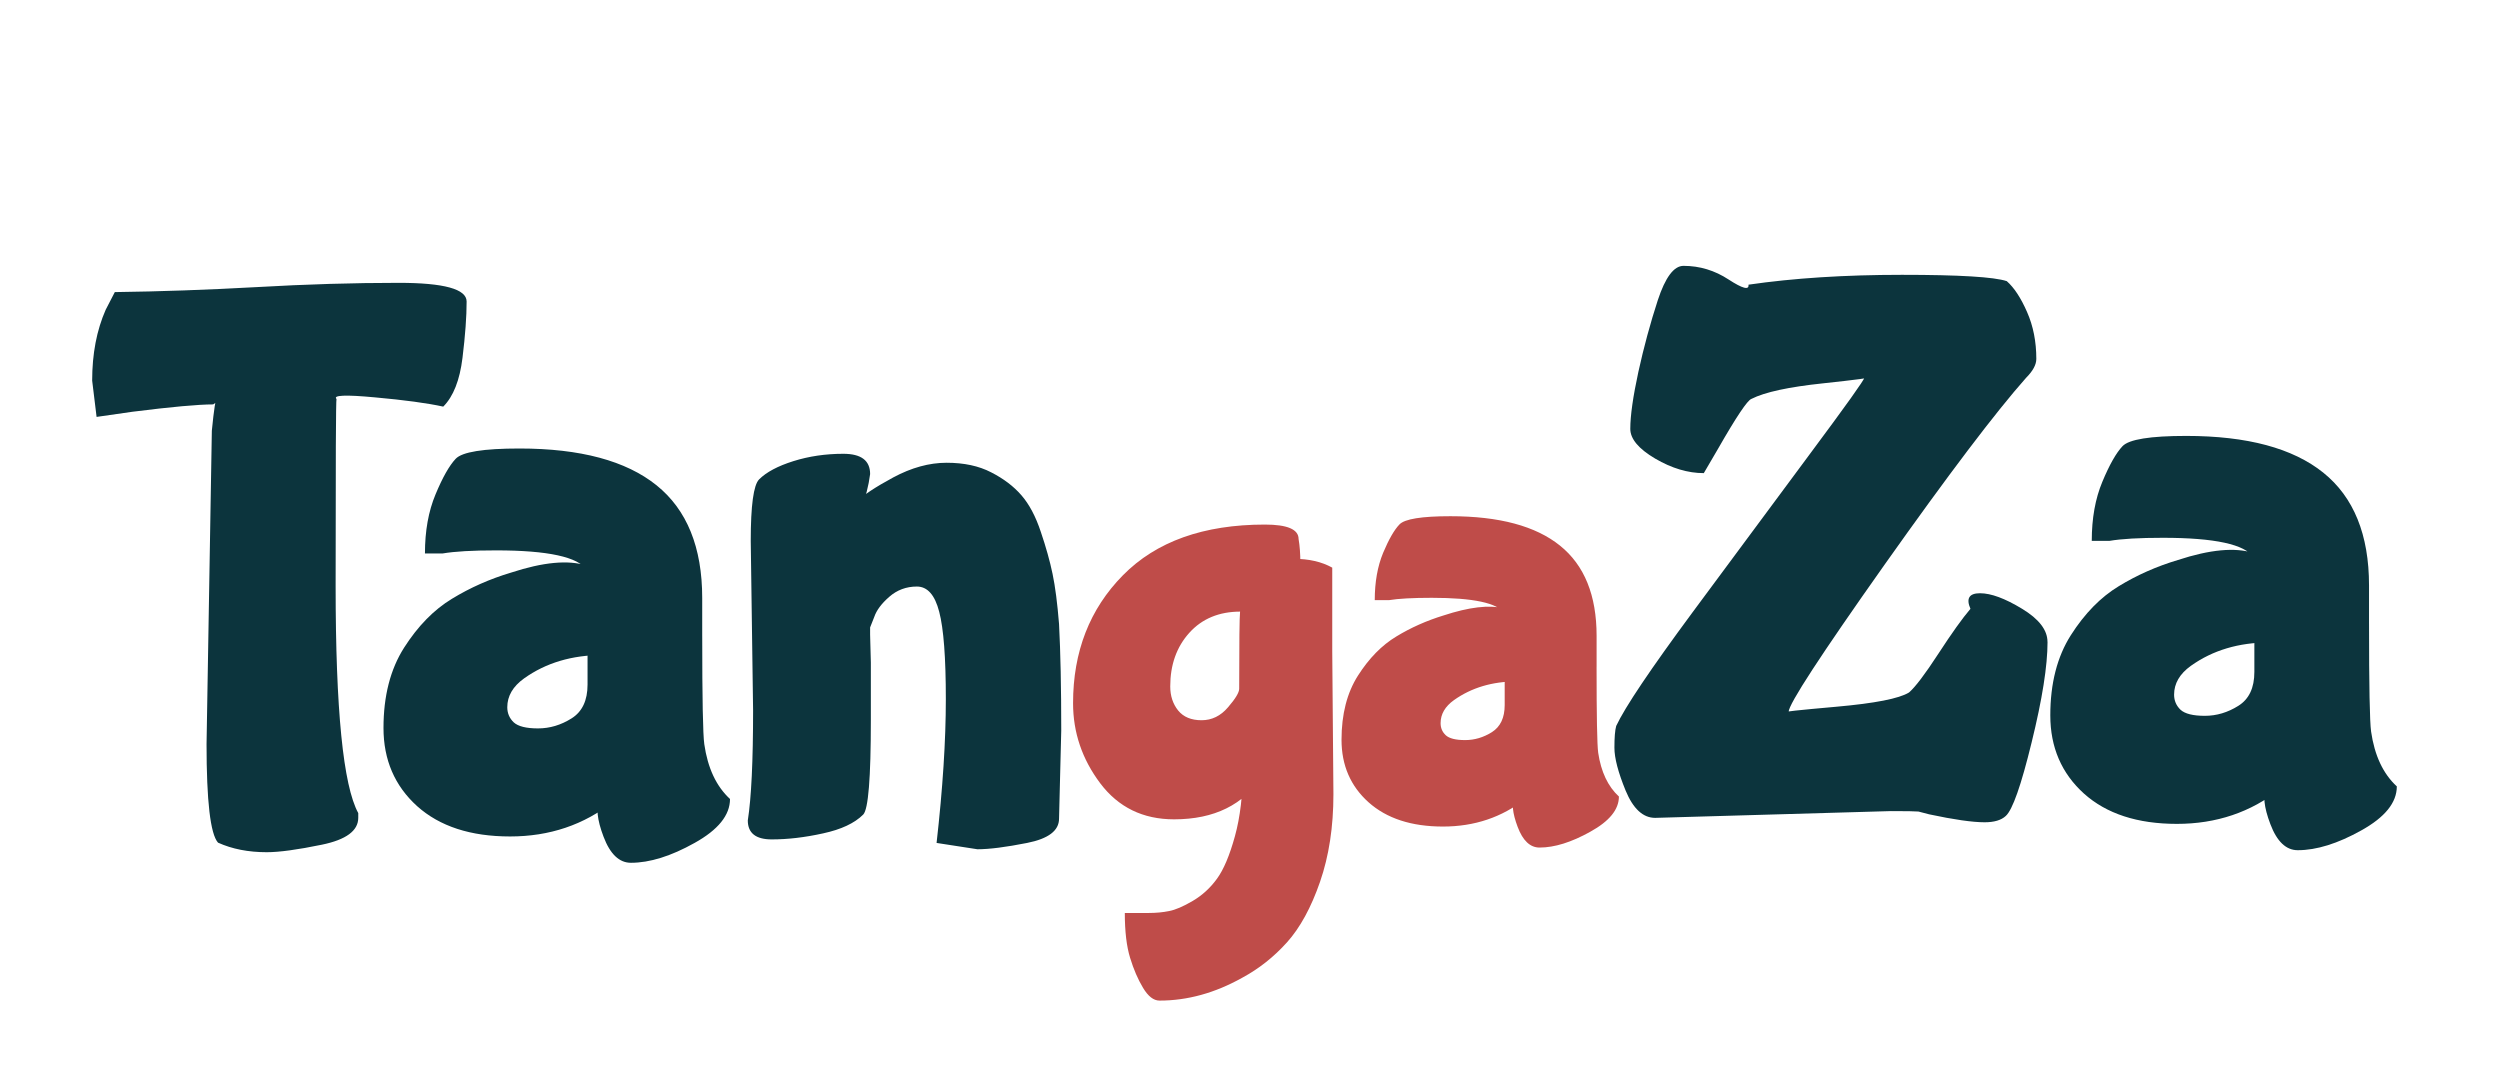<svg version="1.1" viewBox="0.0 0.0 265.709 113.785" fill="none" stroke="none" stroke-linecap="square" stroke-miterlimit="10" xmlns:xlink="http://www.w3.org/1999/xlink" xmlns="http://www.w3.org/2000/svg"><clipPath id="p.0"><path d="m0 0l265.709 0l0 113.785l-265.709 0l0 -113.785z" clip-rule="nonzero"/></clipPath><g clip-path="url(#p.0)"><path fill="#000000" fill-opacity="0.0" d="m0 0l265.709 0l0 113.785l-265.709 0z" fill-rule="evenodd"/><path fill="#000000" fill-opacity="0.0" d="m0 1.339l284.283 0l0 69.228l-284.283 0z" fill-rule="evenodd"/><path fill="#0c343d" d="m21.953 79.06l0.562 -33.281q0.344 -3.516 0.531 -3.328q0.188 0.188 -0.391 0.531q-2.375 0 -8.578 0.781l-3.812 0.547l-0.469 -3.859q0 -4.266 1.438 -7.531l0.969 -1.875q7.188 -0.094 15.078 -0.531q7.891 -0.453 15.094 -0.453q7.219 0 7.219 1.984q0 2.406 -0.438 5.984q-0.438 3.578 -2.047 5.188q-2.562 -0.562 -7.266 -0.984q-4.688 -0.438 -4.078 0.172q-0.094 0.094 -0.094 19.859q0 19.75 2.406 24.156l0 0.5q0 2.062 -3.875 2.859q-3.859 0.797 -5.859 0.797q-2.922 0 -5.172 -1.016q-1.219 -1.375 -1.219 -10.5zm52.682 -11.422q0 9.891 0.219 11.453q0.547 3.812 2.734 5.828q0 2.578 -3.766 4.672q-3.766 2.109 -6.766 2.109q-1.859 0 -2.906 -2.766q-1.047 -2.75 -0.391 -3.938q0.656 -1.188 0.734 -1.047l0.688 1.25q-4.672 3.703 -10.969 3.703q-6.281 0 -9.875 -3.219q-3.578 -3.234 -3.578 -8.312q0 -5.094 2.188 -8.531q2.203 -3.453 5.094 -5.203q2.891 -1.766 6.281 -2.781q5.109 -1.672 8.0 -0.75l0.047 0.484q-1.375 -2.094 -9.641 -2.094q-3.766 0 -5.688 0.328l-1.875 0q0 -3.594 1.125 -6.281q1.125 -2.703 2.141 -3.781q1.031 -1.094 6.781 -1.094q9.703 0 14.562 3.906q4.859 3.906 4.859 11.984l0 4.078zm-12.188 5.125l0 -3.047q1.562 -1.656 1.562 -0.094q-4.828 0 -8.312 2.484q-1.781 1.281 -1.781 3.062q0 0.953 0.688 1.609q0.703 0.641 2.578 0.641q1.875 0 3.562 -1.062q1.703 -1.062 1.703 -3.594zm30.032 -5.297l0.078 2.953l0 6.109q0 9.234 -0.812 10.047q-1.375 1.375 -4.266 2.0q-2.891 0.641 -5.453 0.641q-2.547 0 -2.547 -2.016q0.562 -3.609 0.562 -11.703l-0.25 -18q0 -5.656 0.891 -6.547q1.156 -1.156 3.641 -1.938q2.484 -0.781 5.312 -0.781q2.844 0 2.844 2.156q-0.25 1.922 -0.953 3.672q-0.703 1.734 -0.953 1.156l-0.562 -0.406q0.156 -0.531 1.094 -1.516q0.938 -0.984 3.828 -2.547q2.906 -1.562 5.672 -1.562q2.781 0 4.734 1.016q1.969 1.0 3.219 2.438q1.25 1.438 2.062 3.891q0.828 2.438 1.25 4.469q0.422 2.016 0.688 5.328q0.234 4.469 0.234 11.328l-0.234 9.359q0 1.906 -3.391 2.578q-3.391 0.672 -5.281 0.672l-4.344 -0.672q0.984 -8.688 0.984 -15.281q0 -6.609 -0.703 -9.281q-0.688 -2.688 -2.375 -2.688q-1.688 0 -2.938 1.094q-1.234 1.078 -1.594 2.141l-0.438 1.109l0 0.781z" fill-rule="nonzero"/><path fill="#000000" fill-opacity="0.0" d="m103.315 16.0l84.157 0l0 69.228l-84.157 0z" fill-rule="evenodd"/><path fill="#bf4c49" d="m141.596 69.237l0.125 15.172q0 5.203 -1.422 9.312q-1.422 4.109 -3.516 6.438q-2.094 2.328 -4.766 3.766q-4.328 2.422 -8.781 2.422q-0.938 0 -1.75 -1.359q-0.812 -1.344 -1.375 -3.188q-0.562 -1.828 -0.562 -4.766l2.547 0q1.156 0 2.156 -0.203q1.0 -0.188 2.516 -1.078q1.516 -0.891 2.578 -2.359q1.062 -1.453 1.906 -4.516q0.844 -3.047 0.844 -7.219q1.266 -0.203 1.328 -0.109l0.766 0.891q-3.0 4.641 -9.406 4.641q-4.953 0 -7.844 -3.828q-2.891 -3.844 -2.891 -8.516q0 -8.219 5.297 -13.594q5.312 -5.391 15.094 -5.391q3.578 0 3.578 1.531q0.188 1.094 0.188 2.531l-0.688 0.25l0 -0.672q2.391 0 4.078 0.938l0 8.906zm-9.797 -4.234l0.047 0q-3.406 0 -5.437 2.25q-2.031 2.25 -2.031 5.703q0 1.516 0.844 2.562q0.844 1.031 2.484 1.031q1.641 0 2.812 -1.375q1.188 -1.375 1.188 -1.969q0 -7.375 0.094 -8.203zm37.891 5.844q0 7.906 0.172 9.156q0.453 3.047 2.203 4.656q0 2.062 -3.031 3.734q-3.016 1.688 -5.406 1.688q-1.5 0 -2.328 -2.203q-0.828 -2.203 -0.312 -3.156q0.531 -0.953 0.594 -0.812l0.531 1.0q-3.734 2.938 -8.75 2.938q-5.016 0 -7.906 -2.578q-2.875 -2.578 -2.875 -6.641q0 -4.078 1.75 -6.828q1.766 -2.766 4.078 -4.156q2.312 -1.406 5.016 -2.234q4.094 -1.344 6.391 -0.75l0.062 0.516q-1.094 -1.641 -7.703 -1.641q-3.031 0 -4.562 0.25l-1.5 0q0 -2.875 0.891 -5.031q0.906 -2.156 1.734 -3.016q0.828 -0.875 5.422 -0.875q7.766 0 11.641 3.125q3.891 3.125 3.891 9.594l0 3.266zm-9.766 4.094l0 -2.438q1.266 -1.344 1.266 -0.078q-3.859 0 -6.656 1.984q-1.422 1.016 -1.422 2.453q0 0.766 0.547 1.281q0.562 0.516 2.062 0.516q1.5 0 2.844 -0.844q1.359 -0.859 1.359 -2.875z" fill-rule="nonzero"/><path fill="#000000" fill-opacity="0.0" d="m160.995 0l284.283 0l0 69.228l-284.283 0z" fill-rule="evenodd"/><path fill="#0c343d" d="m217.62 68.222q0 3.812 -1.688 10.672q-1.672 6.859 -2.75 7.828q-0.719 0.672 -2.25 0.672q-1.938 0 -5.891 -0.844l-1.141 -0.297q-0.422 -0.047 -2.938 -0.047l-25.047 0.719q-1.938 0 -3.141 -2.906q-1.188 -2.906 -1.188 -4.547q0 -1.641 0.188 -2.312q1.391 -2.984 8.125 -12.094q6.734 -9.109 12.484 -16.844q5.766 -7.75 5.766 -8.078q1.172 0 -4.359 0.594q-5.516 0.578 -7.641 1.656q-0.641 0.219 -3.547 5.297l-1.516 2.594q-2.531 0 -5.172 -1.547q-2.641 -1.562 -2.641 -3.156q0 -2.094 0.859 -6.062q0.875 -3.969 2.062 -7.609q1.203 -3.656 2.734 -3.656q2.578 0 4.797 1.453q2.234 1.453 2.109 0.547q7.203 -1.047 16.312 -1.047q9.125 0 11.141 0.672q1.172 1.031 2.156 3.281q0.984 2.234 0.984 4.984q0 0.922 -1.094 2.016q-4.875 5.5 -15.062 19.891q-10.172 14.391 -10.172 15.609q-1.094 0 5.062 -0.547q6.172 -0.547 7.734 -1.516q1.0 -0.859 3.125 -4.125q2.125 -3.266 3.406 -4.766q-0.719 -1.656 1.016 -1.656q1.75 0 4.453 1.641q2.719 1.641 2.719 3.531zm34.17 -1.922q0 9.891 0.219 11.453q0.547 3.812 2.734 5.828q0 2.578 -3.766 4.672q-3.766 2.109 -6.766 2.109q-1.859 0 -2.906 -2.766q-1.047 -2.75 -0.391 -3.938q0.656 -1.188 0.734 -1.047l0.688 1.25q-4.672 3.703 -10.969 3.703q-6.281 0 -9.875 -3.219q-3.578 -3.234 -3.578 -8.312q0 -5.094 2.188 -8.531q2.203 -3.453 5.094 -5.203q2.891 -1.766 6.281 -2.781q5.109 -1.672 8.0 -0.75l0.047 0.484q-1.375 -2.094 -9.641 -2.094q-3.766 0 -5.688 0.328l-1.875 0q0 -3.594 1.125 -6.281q1.125 -2.703 2.141 -3.781q1.031 -1.094 6.781 -1.094q9.703 0 14.562 3.906q4.859 3.906 4.859 11.984l0 4.078zm-12.188 5.125l0 -3.047q1.562 -1.656 1.562 -0.094q-4.828 0 -8.312 2.484q-1.781 1.281 -1.781 3.062q0 0.953 0.688 1.609q0.703 0.641 2.578 0.641q1.875 0 3.562 -1.062q1.703 -1.062 1.703 -3.594z" fill-rule="nonzero"/></g></svg>